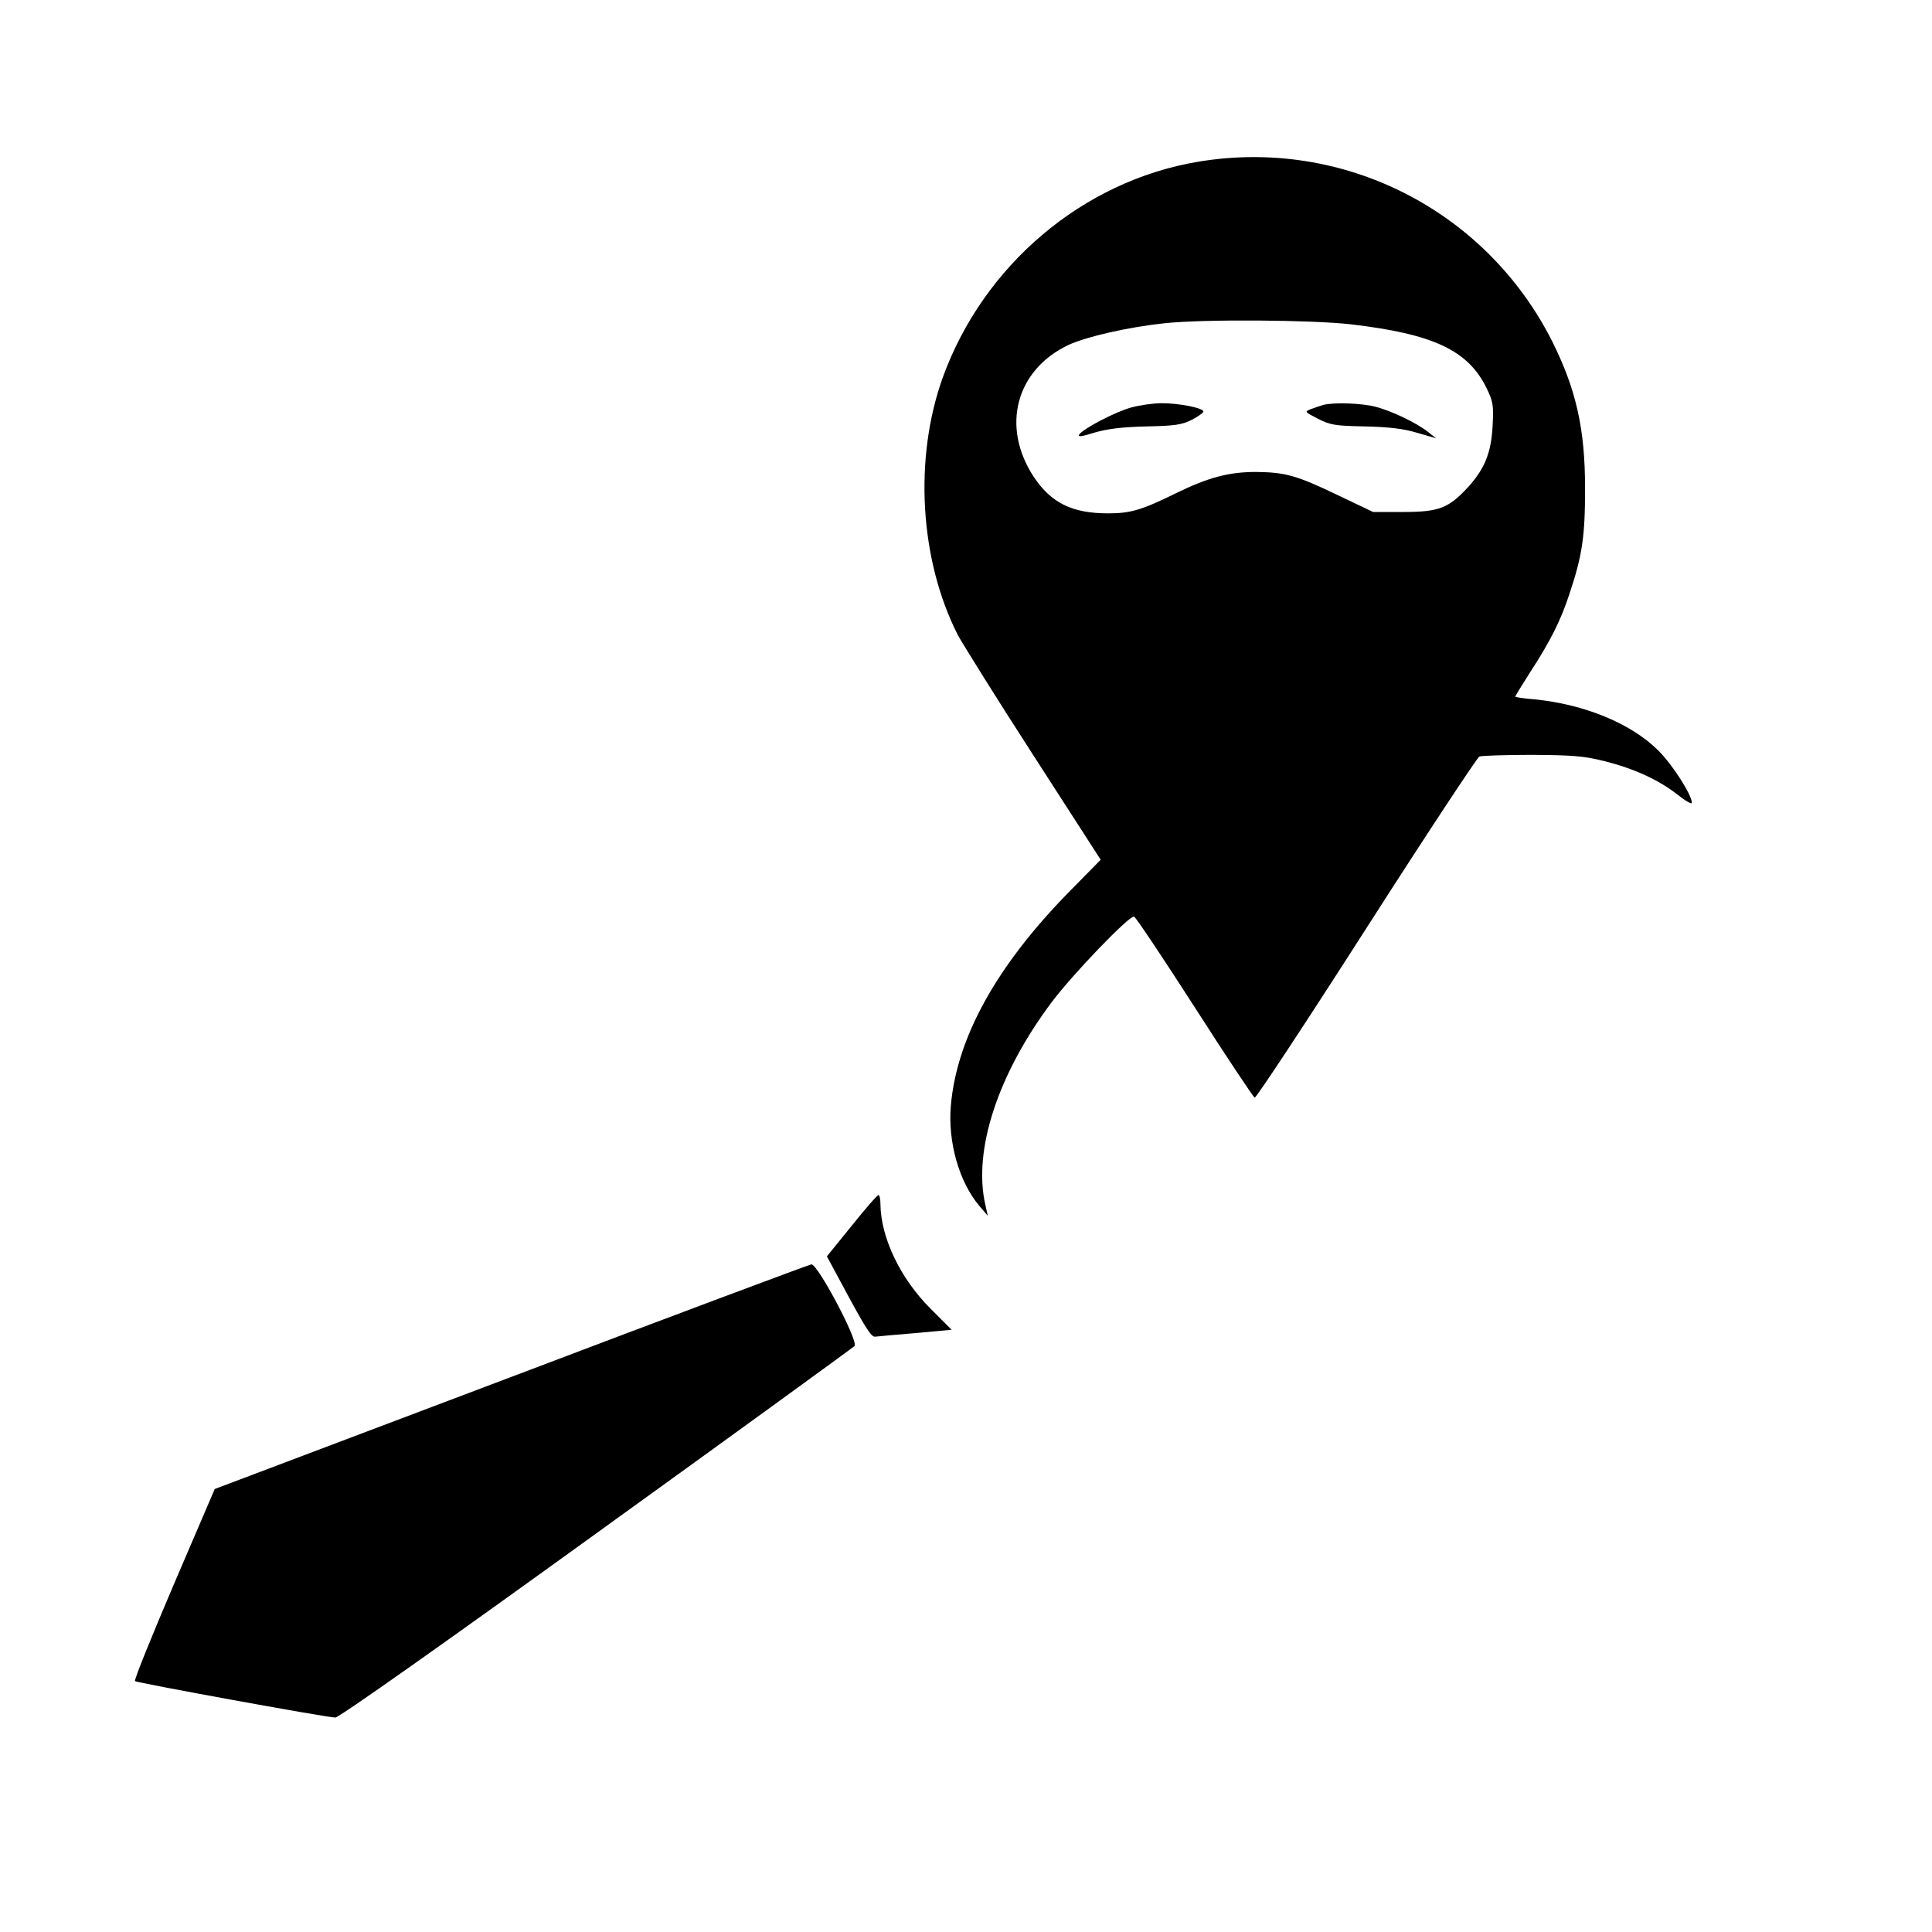 <?xml version="1.0" standalone="no"?>
<!DOCTYPE svg PUBLIC "-//W3C//DTD SVG 20010904//EN"
 "http://www.w3.org/TR/2001/REC-SVG-20010904/DTD/svg10.dtd">
<svg version="1.0" xmlns="http://www.w3.org/2000/svg"
 width="700pt" height="700pt" viewBox="0 0 700 700"
 preserveAspectRatio="xMidYMid meet">
<g transform="translate(0,700) scale(0.1,-0.1)"
fill="#000000" stroke="none">
<path d="M4341 6414 c-419 -70 -779 -376 -926 -784 -104 -292 -83 -658 55
-930 16 -30 138 -226 273 -435 l245 -380 -118 -120 c-262 -268 -404 -527 -425
-772 -11 -131 30 -276 104 -363 l30 -35 -9 40 c-45 197 45 472 239 732 77 103
283 317 300 312 6 -2 105 -150 220 -329 114 -178 212 -325 217 -327 5 -2 187
274 404 613 217 339 402 619 410 623 8 3 94 6 190 6 147 -1 189 -4 264 -23
107 -27 197 -68 265 -122 28 -22 51 -35 51 -29 0 29 -71 140 -123 191 -98 97
-266 166 -446 184 -39 3 -71 8 -71 10 0 2 25 43 55 90 71 109 109 184 140 278
48 143 58 211 58 386 0 216 -32 358 -119 533 -240 476 -758 739 -1283 651z
m553 -589 c299 -35 425 -94 492 -231 24 -49 26 -63 22 -137 -5 -98 -29 -156
-89 -222 -70 -76 -105 -90 -234 -90 l-110 0 -130 62 c-148 71 -189 82 -295 83
-97 0 -172 -20 -285 -75 -128 -63 -168 -75 -250 -75 -131 0 -207 38 -270 133
-119 182 -64 388 128 478 67 30 215 64 348 78 144 15 531 12 673 -4z"/>
<path d="M4100 5524 c-56 -15 -168 -73 -189 -97 -8 -11 5 -10 56 6 48 14 103
20 188 22 101 2 128 6 163 24 23 12 42 25 42 30 0 13 -92 31 -153 30 -29 0
-77 -7 -107 -15z"/>
<path d="M4795 5533 c-11 -3 -31 -10 -45 -15 -24 -10 -24 -10 25 -35 44 -23
63 -26 170 -28 86 -2 140 -8 189 -23 l69 -20 -29 23 c-40 32 -129 75 -189 91
-49 13 -150 17 -190 7z"/>
<path d="M3086 2559 l-90 -111 49 -91 c89 -166 111 -202 126 -200 8 1 73 7
146 13 l131 12 -77 77 c-109 109 -180 257 -181 379 0 17 -3 32 -7 32 -5 0 -48
-50 -97 -111z"/>
<path d="M1852 2011 l-1074 -406 -148 -345 c-81 -190 -145 -348 -141 -351 6
-6 690 -131 726 -132 12 -1 404 276 945 667 509 367 930 673 936 679 16 16
-133 297 -156 296 -8 -1 -498 -184 -1088 -408z"/>
</g>
</svg>
